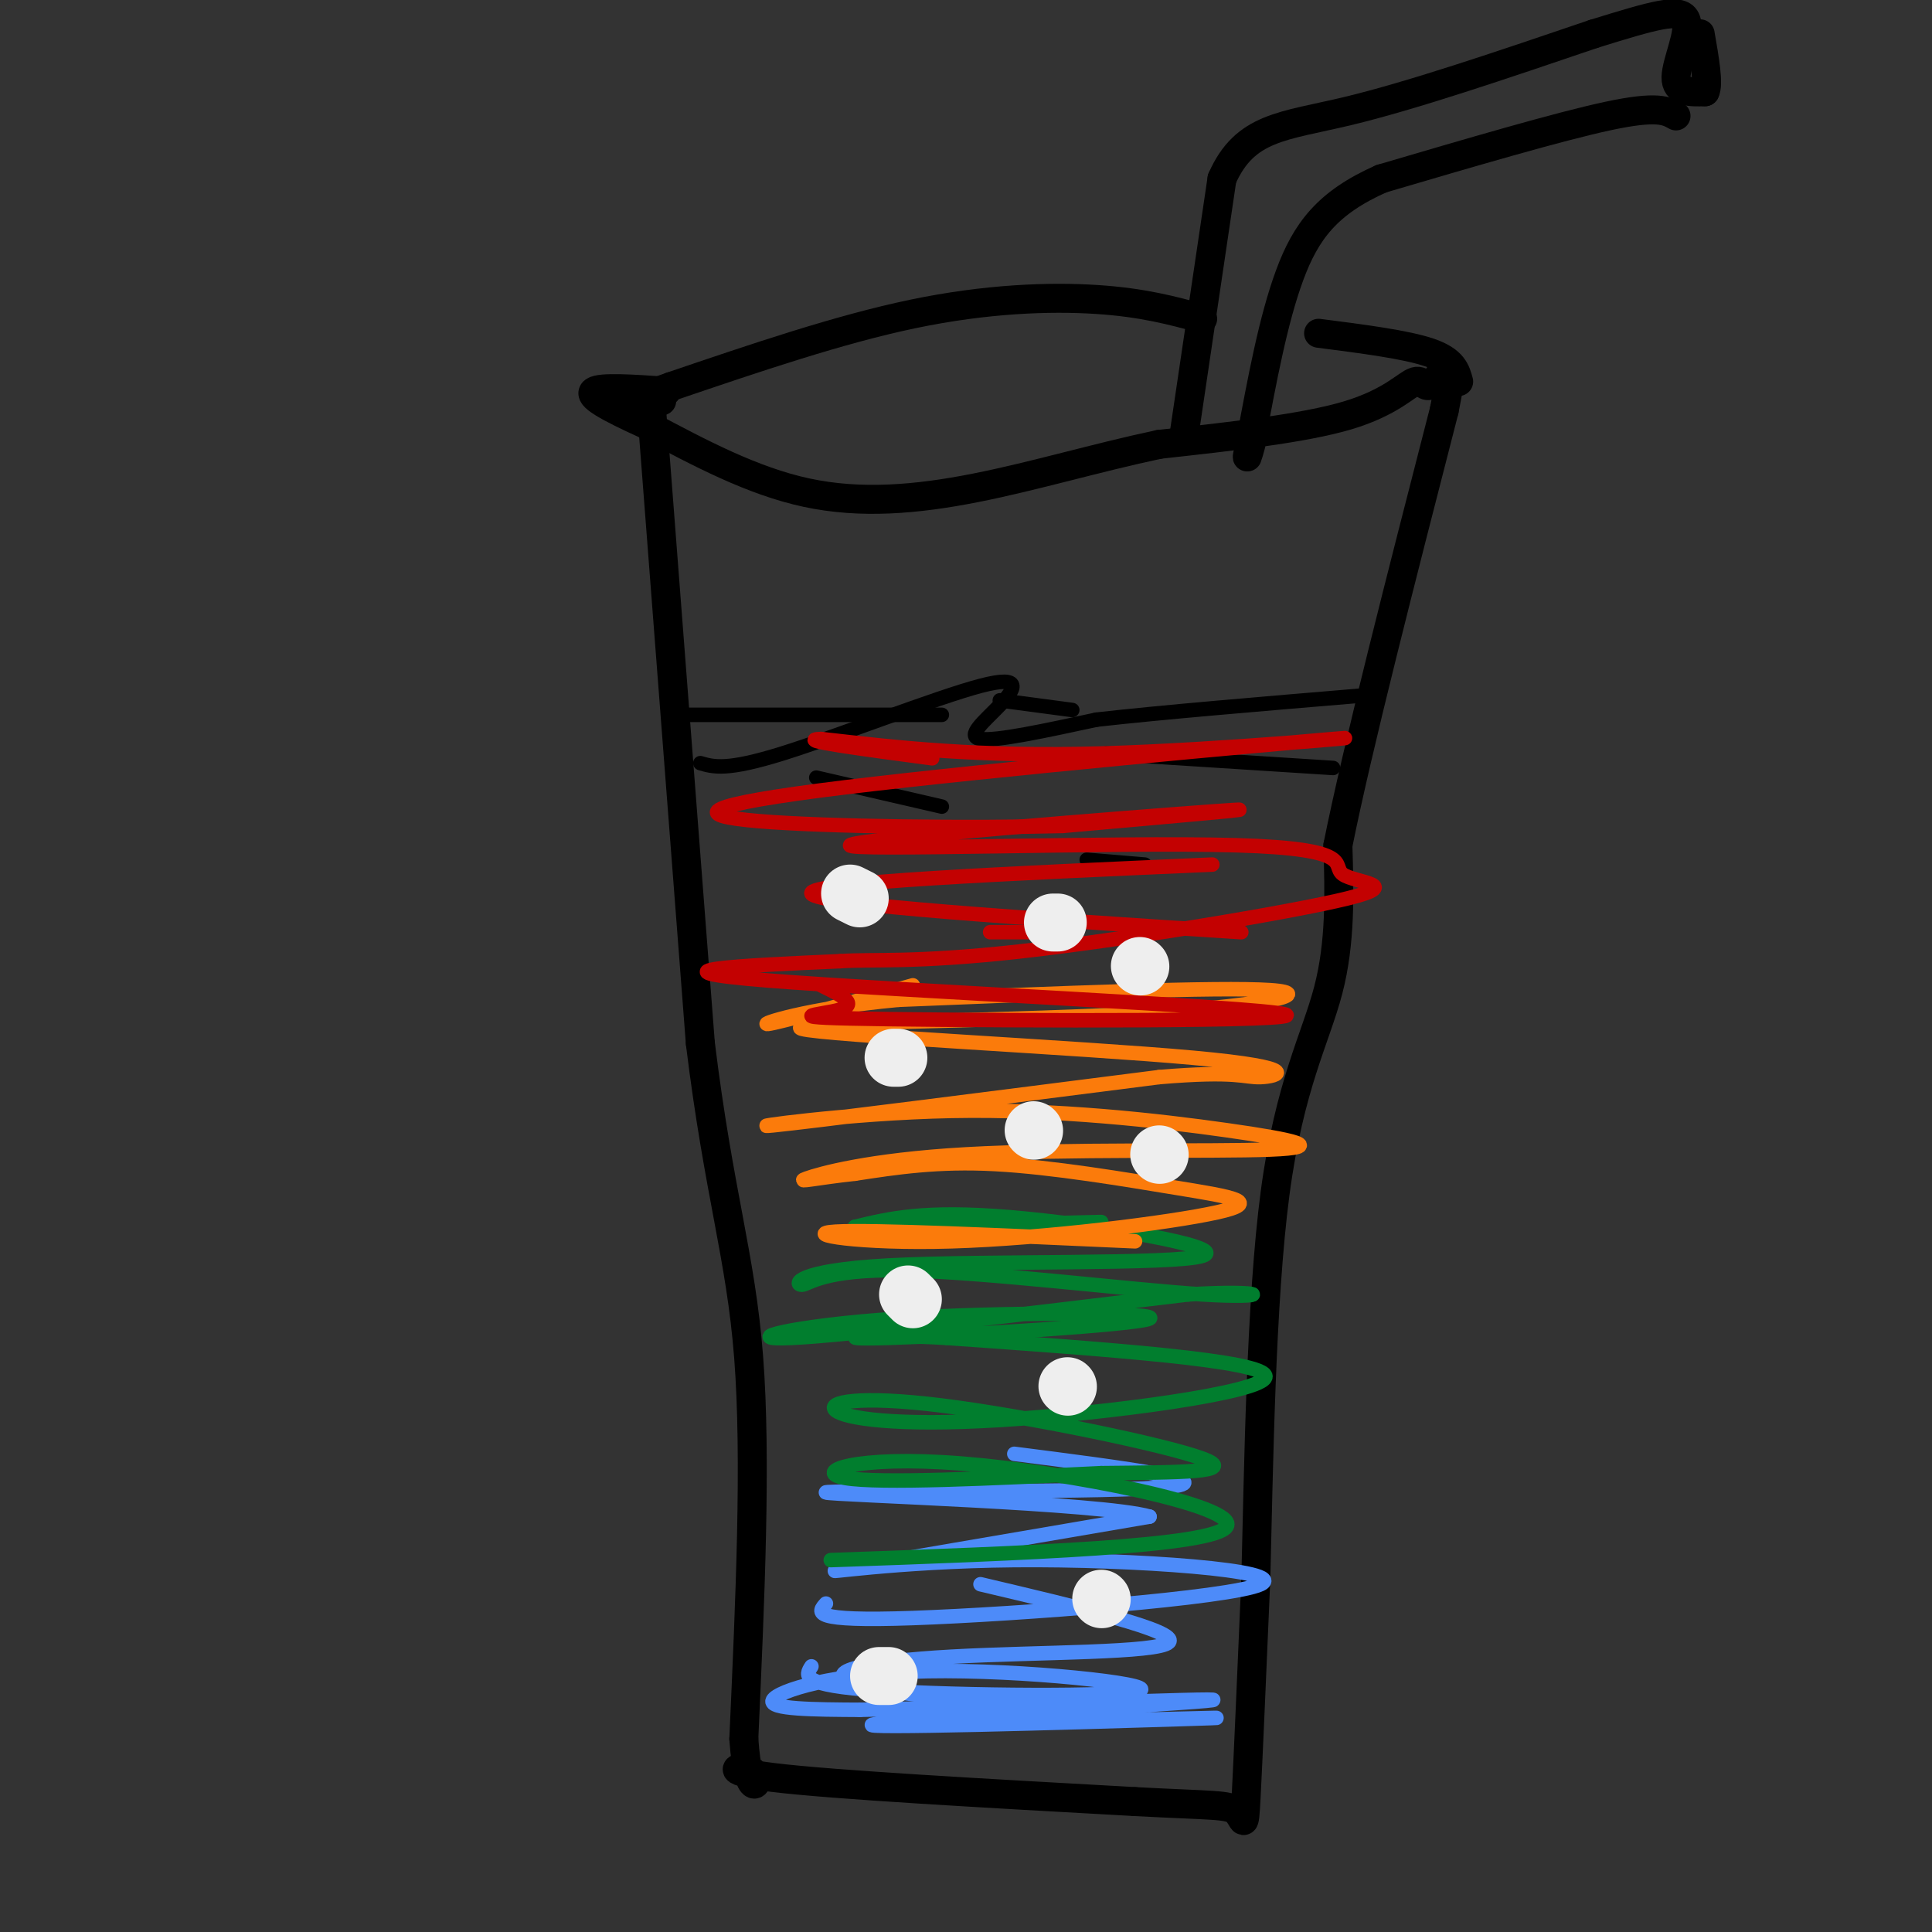 <svg viewBox='0 0 400 400' version='1.1' xmlns='http://www.w3.org/2000/svg' xmlns:xlink='http://www.w3.org/1999/xlink'><rect x="0" y="0" width="400" height="400" fill="#333333" stroke="none"/><g fill='none' stroke='rgb(0,0,0)' stroke-width='6' stroke-linecap='round' stroke-linejoin='round'><path d='M135,86c0.000,0.000 10.000,130.000 10,130'/><path d='M145,216c3.822,31.156 8.378,44.044 10,65c1.622,20.956 0.311,49.978 -1,79'/><path d='M154,360c0.952,13.810 3.833,8.833 2,7c-1.833,-1.833 -8.381,-0.524 4,1c12.381,1.524 43.690,3.262 75,5'/><path d='M235,373c16.262,0.869 19.417,0.542 21,2c1.583,1.458 1.595,4.702 2,-3c0.405,-7.702 1.202,-26.351 2,-45'/><path d='M260,327c0.583,-22.917 1.042,-57.708 4,-80c2.958,-22.292 8.417,-32.083 11,-42c2.583,-9.917 2.292,-19.958 2,-30'/><path d='M277,175c4.000,-20.000 13.000,-55.000 22,-90'/><path d='M299,85c3.094,-15.190 -0.171,-8.164 -2,-6c-1.829,2.164 -2.223,-0.533 -4,0c-1.777,0.533 -4.936,4.295 -14,7c-9.064,2.705 -24.032,4.352 -39,6'/><path d='M240,92c-12.940,2.738 -25.792,6.583 -38,9c-12.208,2.417 -23.774,3.405 -35,1c-11.226,-2.405 -22.113,-8.202 -33,-14'/><path d='M134,88c-8.244,-3.733 -12.356,-6.067 -11,-7c1.356,-0.933 8.178,-0.467 15,0'/><path d='M245,91c0.000,0.000 8.000,-54.000 8,-54'/><path d='M253,37c4.756,-10.800 12.644,-10.800 26,-14c13.356,-3.200 32.178,-9.600 51,-16'/><path d='M330,7c12.381,-3.833 17.833,-5.417 19,-3c1.167,2.417 -1.952,8.833 -2,12c-0.048,3.167 2.976,3.083 6,3'/><path d='M353,19c0.833,-1.500 -0.083,-6.750 -1,-12'/><path d='M347,24c-1.917,-1.083 -3.833,-2.167 -14,0c-10.167,2.167 -28.583,7.583 -47,13'/><path d='M286,37c-11.178,4.956 -15.622,10.844 -19,20c-3.378,9.156 -5.689,21.578 -8,34'/><path d='M259,91c-1.333,5.833 -0.667,3.417 0,1'/><path d='M302,79c-0.583,-2.167 -1.167,-4.333 -6,-6c-4.833,-1.667 -13.917,-2.833 -23,-4'/><path d='M249,66c-6.178,-1.689 -12.356,-3.378 -22,-4c-9.644,-0.622 -22.756,-0.178 -38,3c-15.244,3.178 -32.622,9.089 -50,15'/><path d='M139,80c-8.667,3.000 -5.333,3.000 -2,3'/></g>
<g fill='none' stroke='rgb(0,0,0)' stroke-width='3' stroke-linecap='round' stroke-linejoin='round'><path d='M145,158c2.734,0.799 5.467,1.598 17,-2c11.533,-3.598 31.864,-11.593 41,-14c9.136,-2.407 7.075,0.775 4,4c-3.075,3.225 -7.164,6.493 -4,7c3.164,0.507 13.582,-1.746 24,-4'/><path d='M227,149c13.167,-1.500 34.083,-3.250 55,-5'/><path d='M142,148c0.000,0.000 53.000,0.000 53,0'/><path d='M207,145c0.000,0.000 15.000,2.000 15,2'/><path d='M229,156c0.000,0.000 47.000,3.000 47,3'/><path d='M169,161c0.000,0.000 26.000,6.000 26,6'/><path d='M225,178c0.000,0.000 12.000,1.000 12,1'/></g>
<g fill='none' stroke='rgb(77,139,249)' stroke-width='3' stroke-linecap='round' stroke-linejoin='round'><path d='M168,345c-1.247,1.947 -2.494,3.895 14,5c16.494,1.105 50.730,1.368 54,0c3.270,-1.368 -24.427,-4.368 -44,-4c-19.573,0.368 -31.021,4.105 -32,6c-0.979,1.895 8.510,1.947 18,2'/><path d='M178,354c24.545,-0.463 76.909,-2.619 73,-2c-3.909,0.619 -64.091,4.013 -70,5c-5.909,0.987 42.455,-0.432 61,-1c18.545,-0.568 7.273,-0.284 -4,0'/><path d='M238,356c-14.230,-1.231 -47.804,-4.309 -59,-7c-11.196,-2.691 -0.014,-4.994 18,-6c18.014,-1.006 42.861,-0.716 45,-3c2.139,-2.284 -18.431,-7.142 -39,-12'/><path d='M171,332c-1.702,1.876 -3.404,3.751 18,3c21.404,-0.751 65.912,-4.129 72,-7c6.088,-2.871 -26.246,-5.234 -51,-5c-24.754,0.234 -41.930,3.067 -36,2c5.930,-1.067 34.965,-6.033 64,-11'/><path d='M238,314c-9.714,-2.857 -66.000,-4.500 -67,-5c-1.000,-0.500 53.286,0.143 69,-1c15.714,-1.143 -7.143,-4.071 -30,-7'/></g>
<g fill='none' stroke='rgb(1,126,46)' stroke-width='3' stroke-linecap='round' stroke-linejoin='round'><path d='M172,323c39.845,-1.393 79.690,-2.786 82,-7c2.310,-4.214 -32.917,-11.250 -55,-13c-22.083,-1.750 -31.024,1.786 -24,3c7.024,1.214 30.012,0.107 53,-1'/><path d='M228,305c15.805,-0.168 28.818,-0.086 21,-3c-7.818,-2.914 -36.468,-8.822 -54,-11c-17.532,-2.178 -23.947,-0.625 -22,1c1.947,1.625 12.255,3.322 34,2c21.745,-1.322 54.927,-5.663 55,-9c0.073,-3.337 -32.964,-5.668 -66,-8'/><path d='M196,277c-16.885,-1.020 -26.099,0.431 -12,0c14.099,-0.431 51.511,-2.744 54,-4c2.489,-1.256 -29.945,-1.453 -52,0c-22.055,1.453 -33.730,4.558 -22,4c11.730,-0.558 46.865,-4.779 82,-9'/><path d='M246,268c16.794,-1.022 17.779,0.922 3,0c-14.779,-0.922 -45.320,-4.709 -62,-5c-16.680,-0.291 -19.497,2.914 -21,3c-1.503,0.086 -1.692,-2.946 18,-4c19.692,-1.054 59.263,-0.130 65,-2c5.737,-1.870 -22.361,-6.534 -40,-8c-17.639,-1.466 -24.820,0.267 -32,2'/><path d='M177,254c3.167,0.167 27.083,-0.417 51,-1'/></g>
<g fill='none' stroke='rgb(251,123,11)' stroke-width='3' stroke-linecap='round' stroke-linejoin='round'><path d='M235,257c-27.257,-1.225 -54.515,-2.450 -62,-2c-7.485,0.450 4.801,2.574 24,2c19.199,-0.574 45.311,-3.844 55,-6c9.689,-2.156 2.955,-3.196 -8,-5c-10.955,-1.804 -26.130,-4.373 -38,-5c-11.870,-0.627 -20.435,0.686 -29,2'/><path d='M177,243c-7.741,0.834 -12.592,1.920 -10,1c2.592,-0.920 12.627,-3.846 33,-5c20.373,-1.154 51.083,-0.536 63,-1c11.917,-0.464 5.040,-2.011 -9,-4c-14.040,-1.989 -35.241,-4.420 -57,-4c-21.759,0.420 -44.074,3.691 -37,3c7.074,-0.691 43.537,-5.346 80,-10'/><path d='M240,223c16.426,-1.395 17.489,0.118 21,0c3.511,-0.118 9.468,-1.866 -14,-4c-23.468,-2.134 -76.363,-4.655 -81,-6c-4.637,-1.345 38.982,-1.516 67,-3c28.018,-1.484 40.434,-4.281 30,-5c-10.434,-0.719 -43.717,0.641 -77,2'/><path d='M186,207c-19.311,1.778 -29.089,5.222 -27,5c2.089,-0.222 16.044,-4.111 30,-8'/></g>
<g fill='none' stroke='rgb(195,1,1)' stroke-width='3' stroke-linecap='round' stroke-linejoin='round'><path d='M170,204c3.920,1.906 7.841,3.812 4,5c-3.841,1.188 -15.442,1.659 10,2c25.442,0.341 87.927,0.553 82,-1c-5.927,-1.553 -80.265,-4.872 -107,-7c-26.735,-2.128 -5.868,-3.064 15,-4'/><path d='M174,199c6.535,-0.457 15.374,0.400 37,-2c21.626,-2.400 56.040,-8.058 68,-11c11.960,-2.942 1.467,-3.167 -1,-5c-2.467,-1.833 3.091,-5.275 -22,-6c-25.091,-0.725 -80.832,1.266 -80,0c0.832,-1.266 58.238,-5.790 75,-7c16.762,-1.210 -7.119,0.895 -31,3'/><path d='M220,171c-18.362,0.485 -48.765,0.196 -63,-1c-14.235,-1.196 -12.300,-3.300 18,-7c30.300,-3.700 88.965,-8.996 101,-10c12.035,-1.004 -22.562,2.285 -48,3c-25.438,0.715 -41.719,-1.142 -58,-3'/><path d='M170,153c-5.833,0.167 8.583,2.083 23,4'/><path d='M251,179c-42.000,1.833 -84.000,3.667 -83,6c1.000,2.333 45.000,5.167 89,8'/><path d='M220,193c0.000,0.000 -15.000,0.000 -15,0'/></g>
<g fill='none' stroke='rgb(238,238,238)' stroke-width='12' stroke-linecap='round' stroke-linejoin='round'><path d='M176,185c0.000,0.000 2.000,1.000 2,1'/><path d='M236,200c0.000,0.000 0.100,0.100 0.1,0.1'/><path d='M214,234c0.000,0.000 0.100,0.100 0.1,0.1'/><path d='M188,268c0.000,0.000 1.000,1.000 1,1'/><path d='M228,331c0.000,0.000 0.100,0.100 0.1,0.1'/><path d='M182,347c0.000,0.000 2.000,0.000 2,0'/><path d='M221,287c0.000,0.000 0.100,0.100 0.1,0.1'/><path d='M185,219c0.000,0.000 1.000,0.000 1,0'/><path d='M218,191c0.000,0.000 1.000,0.000 1,0'/><path d='M240,239c0.000,0.000 0.100,0.100 0.1,0.1'/></g>
</svg>